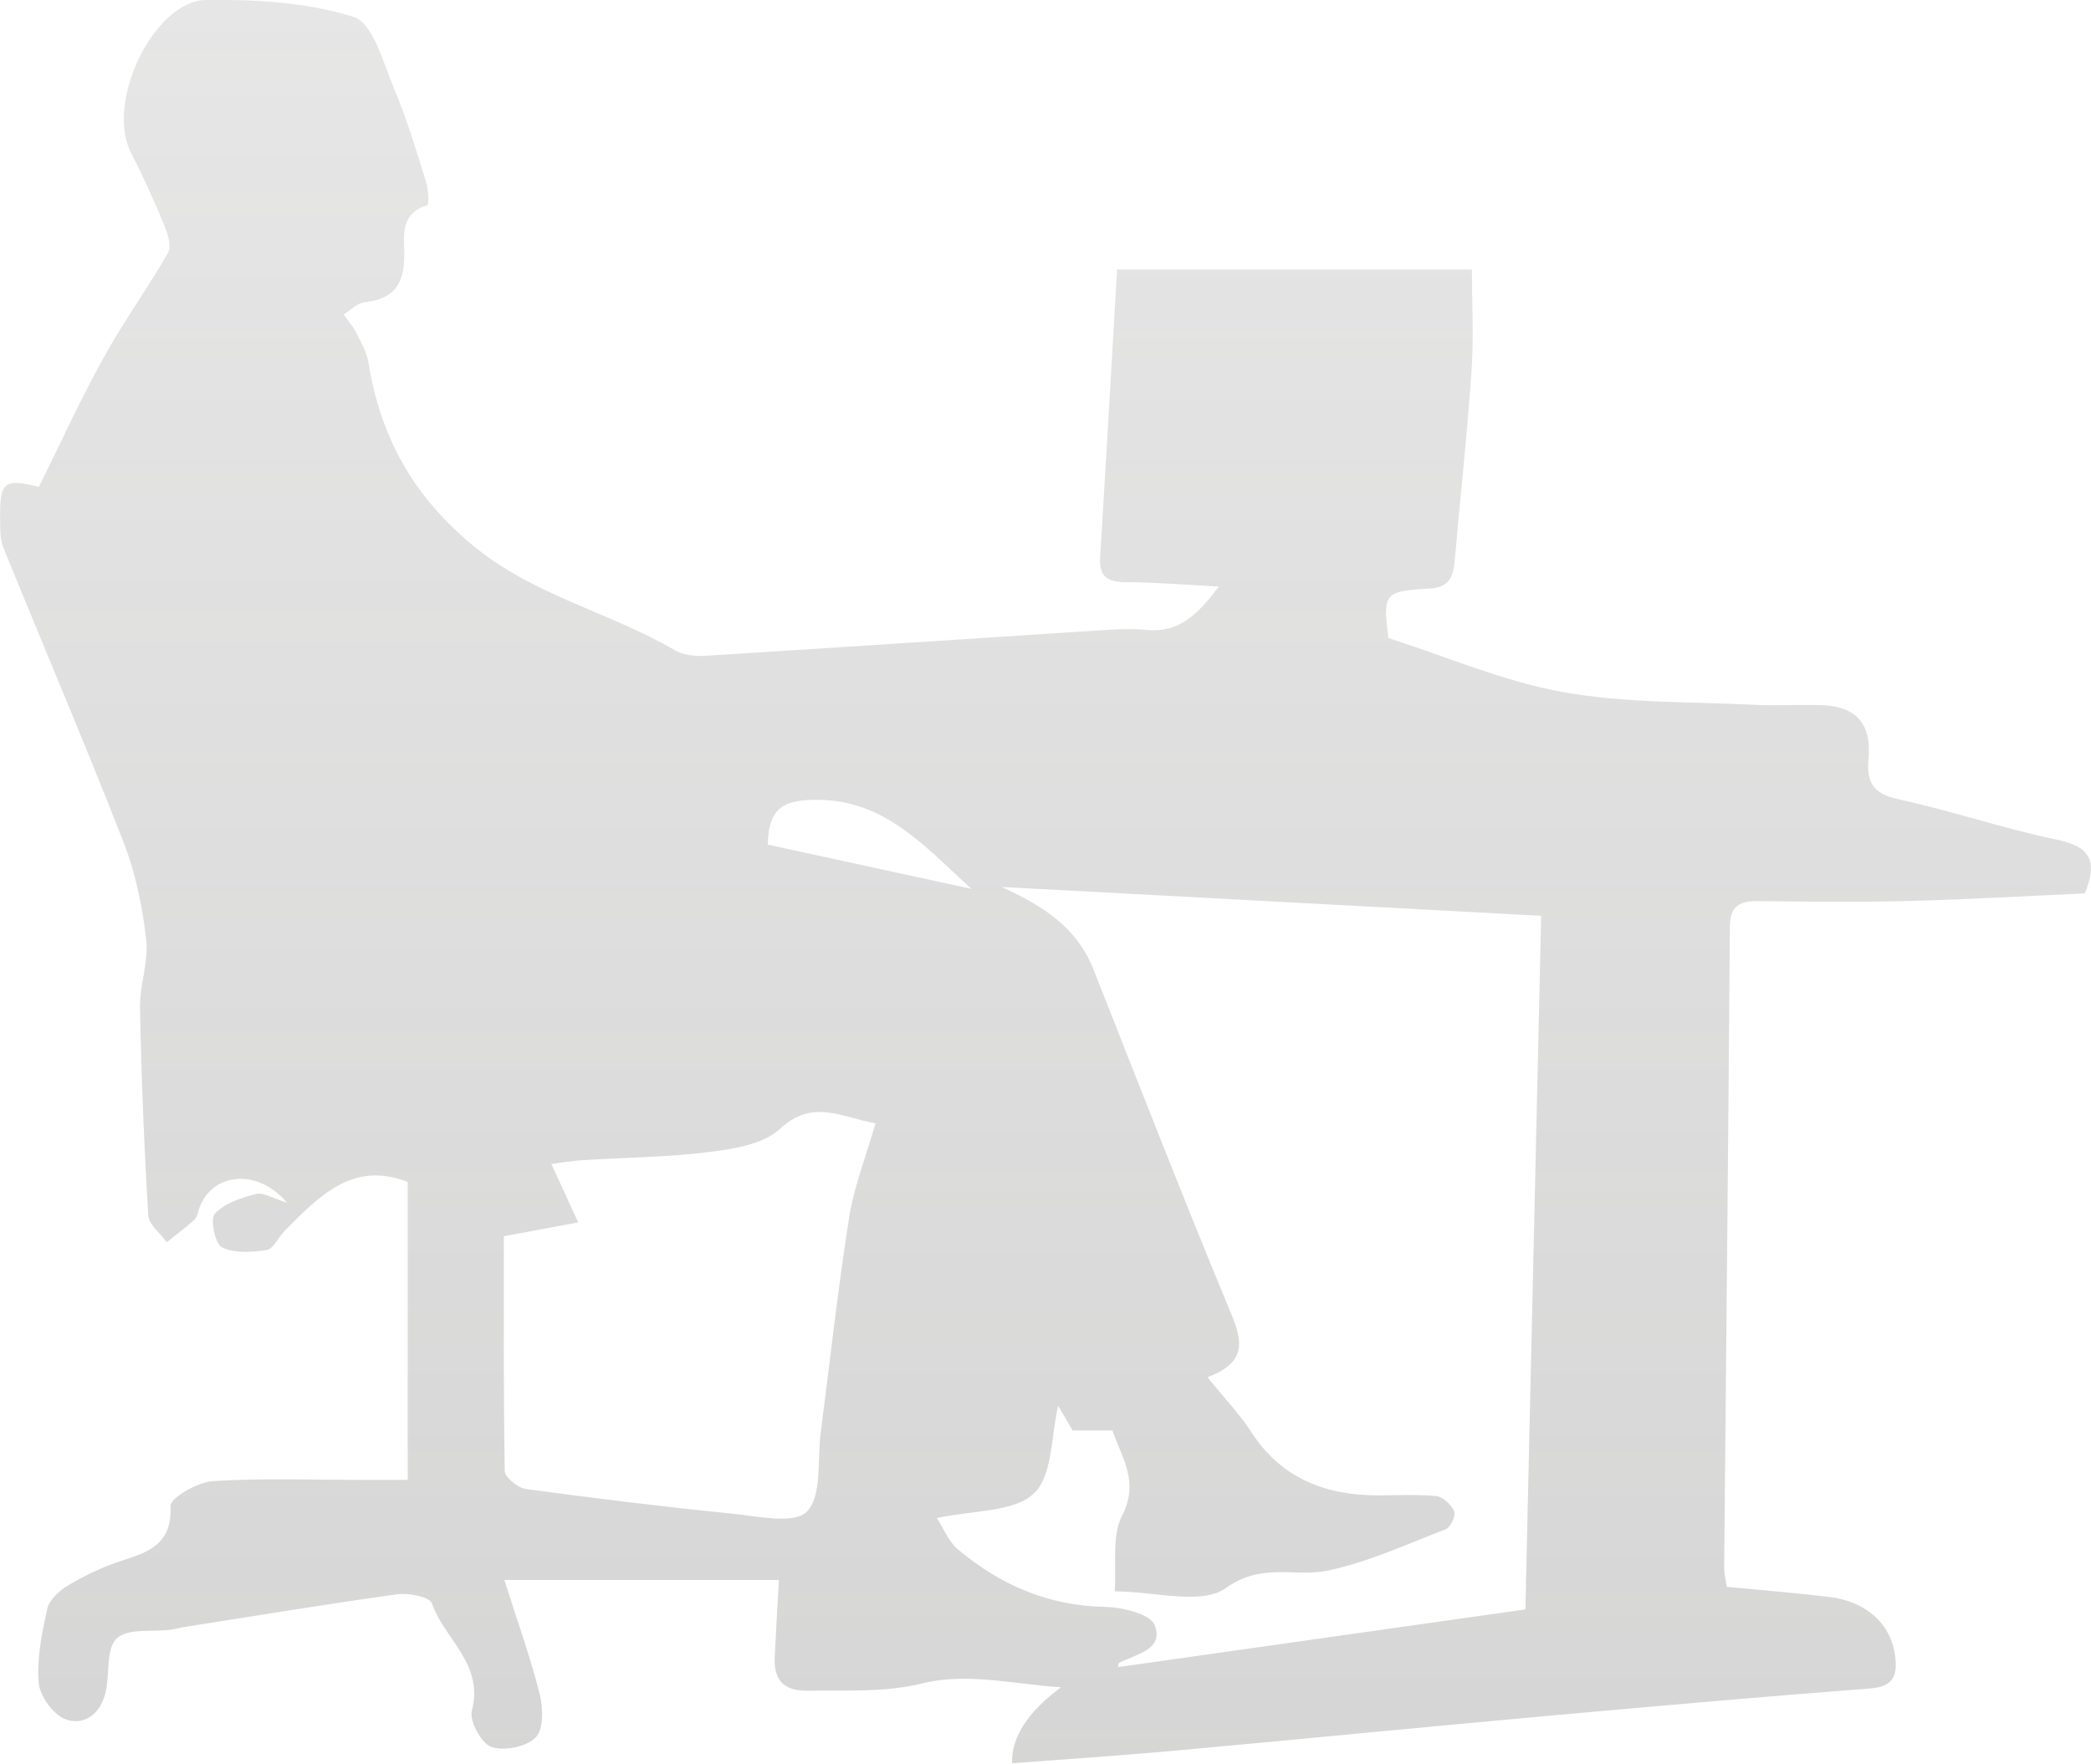<?xml version="1.0" encoding="UTF-8"?>
<svg id="_Слой_2" data-name="Слой 2" xmlns="http://www.w3.org/2000/svg" xmlns:xlink="http://www.w3.org/1999/xlink" viewBox="0 0 139.19 117.4">
  <defs>
    <style>
      .cls-1 {
        fill: url(#_Безымянный_градиент_9);
        opacity: .29;
      }
    </style>
    <linearGradient id="_Безымянный_градиент_9" data-name="Безымянный градиент 9" x1="69.59" y1="121.63" x2="69.59" y2="-88.27" gradientUnits="userSpaceOnUse">
      <stop offset="0" stop-color="#6f6f6e"/>
      <stop offset="1" stop-color="#6f6f6e" stop-opacity=".3"/>
    </linearGradient>
  </defs>
  <g id="bg">
    <path class="cls-1" d="m27.14,98.54v-19.86c-3.64-1.44-5.91.95-8.21,3.27-.41.41-.72,1.18-1.16,1.25-.99.16-2.15.24-2.99-.17-.46-.22-.81-1.89-.48-2.24.65-.7,1.76-1.06,2.74-1.31.5-.13,1.14.3,2.07.58-1.99-2.34-4.96-1.99-5.83.32-.1.27-.14.62-.33.8-.58.54-1.23,1.01-1.85,1.51-.43-.6-1.19-1.18-1.23-1.8-.28-4.59-.46-9.19-.55-13.79-.03-1.52.58-3.08.41-4.56-.25-2.18-.7-4.4-1.49-6.44-2.57-6.59-5.36-13.1-8.02-19.66-.24-.58-.2-1.3-.21-1.95-.04-2.42.29-2.66,2.58-2.08,1.43-2.88,2.75-5.79,4.29-8.57,1.32-2.4,2.94-4.63,4.3-7.01.25-.43-.01-1.28-.25-1.85-.67-1.62-1.39-3.22-2.19-4.77C6.96,6.76,10.29.06,13.69,0c3.3-.05,6.75.15,9.86,1.13,1.29.41,1.97,3.08,2.7,4.81.84,2,1.46,4.09,2.11,6.16.16.5.21,1.52.08,1.56-1.88.57-1.52,2.14-1.53,3.43-.01,1.86-.76,2.84-2.65,3.03-.49.05-.93.54-1.39.82.27.37.59.72.79,1.12.33.65.73,1.31.85,2,.79,4.84,2.79,8.69,6.74,12.06,4.13,3.52,9.23,4.56,13.66,7.16.58.34,1.4.42,2.09.37,8.67-.54,17.34-1.12,26.01-1.68,1.09-.07,2.21-.14,3.29-.04,2.12.21,3.37-.93,4.83-2.89-2.32-.12-4.25-.28-6.19-.29-1.19,0-1.79-.36-1.71-1.63.39-6.33.75-12.66,1.13-19.18h23.62c0,2.21.13,4.52-.03,6.81-.28,4.14-.74,8.27-1.1,12.41-.1,1.09-.24,1.94-1.71,2.02-3.02.16-3.09.34-2.72,3.29,3.93,1.26,7.68,2.89,11.58,3.59,4.14.75,8.43.64,12.66.85,1.54.08,3.08-.02,4.62.03,2.24.06,3.32,1.26,3.1,3.51-.15,1.53.24,2.37,1.95,2.74,3.57.78,7.05,1.97,10.62,2.71,2.15.45,2.72,1.38,1.83,3.57-3.79.17-7.71.4-11.63.5-3.37.09-6.74.05-10.11.01-1.23-.01-1.88.3-1.89,1.72-.1,14.21-.25,28.43-.38,42.64,0,.42.11.84.18,1.29,2.33.22,4.58.4,6.81.67,2.48.3,4.11,1.79,4.39,3.92.17,1.26-.08,2.05-1.65,2.17-7.28.56-14.56,1.2-21.84,1.86-8.29.75-16.58,1.57-24.87,2.32-3.47.31-6.94.54-10.42.8q-.09-2.57,3.26-5.06c-2.74-.14-6.15-1.01-9.16-.27-2.66.65-5.12.45-7.69.5-1.61.03-2.28-.7-2.21-2.24.08-1.66.18-3.33.28-5.13h-18.28c.85,2.67,1.73,5.11,2.36,7.61.23.92.26,2.34-.28,2.88-.62.62-2.1.92-2.95.62-.66-.23-1.47-1.73-1.29-2.41.83-3.09-1.83-4.76-2.66-7.14-.15-.43-1.53-.71-2.28-.61-4.76.66-9.5,1.44-14.25,2.19-.29.05-.57.13-.86.17-1.23.16-2.83-.11-3.58.57-.7.63-.49,2.27-.72,3.45-.28,1.45-1.32,2.39-2.63,1.97-.83-.26-1.77-1.54-1.85-2.43-.15-1.63.21-3.33.57-4.96.13-.59.8-1.2,1.37-1.54,1.06-.63,2.2-1.19,3.37-1.58,1.86-.61,3.59-1.06,3.46-3.71-.03-.53,1.8-1.6,2.82-1.66,3.36-.21,6.74-.08,10.11-.08.79,0,1.59,0,2.87,0Zm53.25-6.85c1.16,1.44,2.14,2.45,2.88,3.6,1.98,3.08,4.88,4.23,8.39,4.25,1.32,0,2.64-.08,3.95.05.45.05,1,.57,1.19,1.01.12.28-.24,1.07-.56,1.19-2.58,1-5.14,2.18-7.82,2.75-2.21.47-4.41-.56-6.82,1.17-1.62,1.16-4.74.22-7.4.22.13-1.76-.21-3.67.49-5.03,1.17-2.27-.01-3.84-.64-5.68h-2.65c-.36-.62-.71-1.21-.96-1.65-.48,2-.36,4.68-1.63,5.85-1.36,1.26-4.03,1.1-6.45,1.63.48.74.79,1.57,1.39,2.07,2.82,2.37,6,3.77,9.79,3.84,1.16.02,3.03.47,3.32,1.21.64,1.65-1.23,1.93-2.35,2.51-.08.04-.07.24-.08.29,8.95-1.27,17.92-2.54,27.11-3.84.35-15.38.7-30.76,1.05-46.17-12.29-.66-24.1-1.29-35.91-1.92,2.69,1.24,4.98,2.64,6.1,5.47,2.95,7.46,5.86,14.94,8.93,22.35.83,2,1.66,3.69-1.32,4.81Zm-46.85-9.41c0,4.99-.03,10.31.06,15.63,0,.42.86,1.12,1.38,1.2,4.55.62,9.12,1.18,13.69,1.64,1.73.17,4.2.74,5.04-.13,1.02-1.05.69-3.43.92-5.24.62-4.77,1.14-9.56,1.89-14.31.32-2.06,1.11-4.04,1.76-6.3-2.26-.38-4.15-1.67-6.37.38-1.1,1.02-3.06,1.33-4.68,1.53-2.82.35-5.67.37-8.51.55-.72.05-1.44.18-2.02.25.68,1.48,1.24,2.69,1.79,3.89-1.55.29-3.11.58-4.95.92Zm17.56-26.06c4.47.97,9.02,1.96,13.57,2.95-3.07-2.78-5.76-5.95-10.32-5.93-2,.01-3.21.38-3.24,2.98Z"/>
  </g>
</svg>